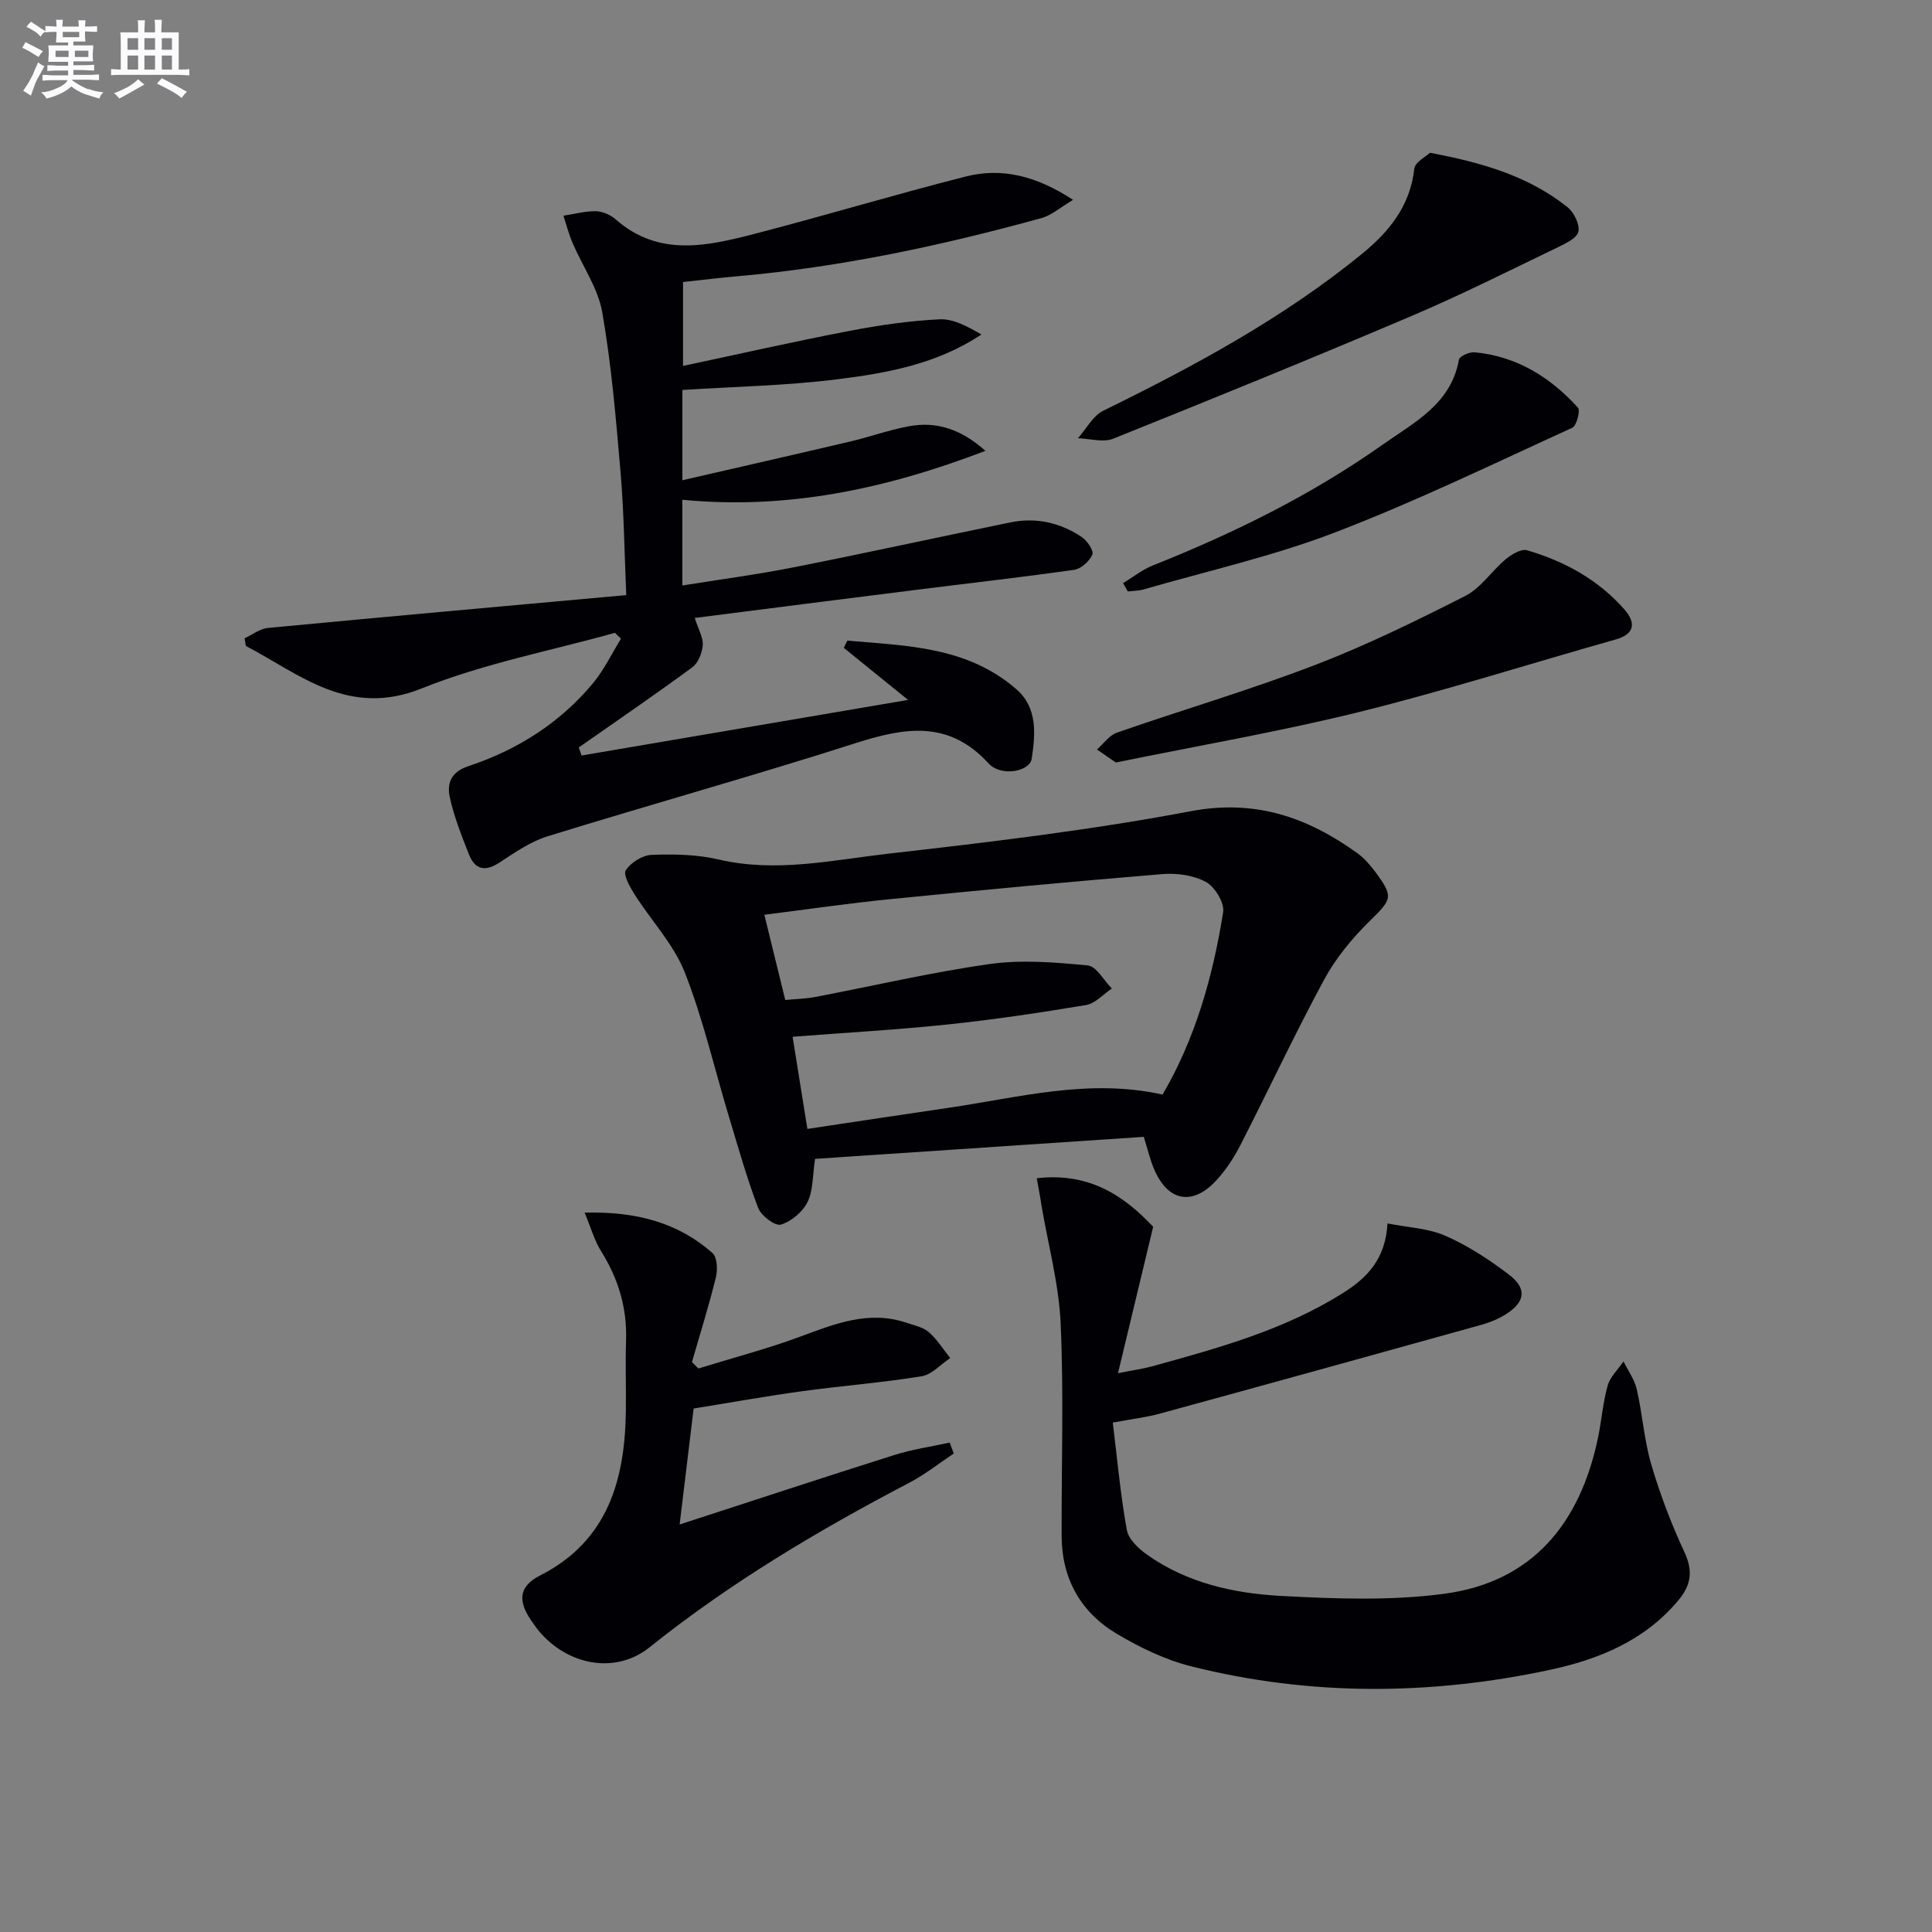 <svg enable-background="new 0 0 400 400" viewBox="0 0 400 400" xmlns="http://www.w3.org/2000/svg"><rect x="0" y="0" width="400" height="400" fill="#808080" stroke="none"/><g fill="#010105"><path d="m143.84 127.94c.8 2.51 1.79 4.13 1.66 5.64-.14 1.61-.94 3.68-2.17 4.58-7.72 5.68-15.64 11.09-23.5 16.59.19.56.39 1.11.58 1.67 22.08-3.76 44.15-7.52 67.6-11.51-5.12-4.14-9.21-7.46-13.31-10.78.24-.5.49-.99.73-1.49 12.26 1.06 24.81 1.2 34.99 10.05 4.43 3.85 3.95 9.28 3.19 14.37-.41 2.72-6.37 3.81-8.95.99-8.23-9.01-17.34-7.45-27.51-4.19-21.15 6.77-42.55 12.72-63.76 19.28-3.56 1.1-6.83 3.38-10.01 5.46-2.99 1.96-5.06 1.41-6.3-1.73-1.52-3.85-3.06-7.75-3.95-11.77-.63-2.83.19-5.26 3.8-6.46 10.13-3.35 18.98-8.93 25.85-17.2 2.3-2.77 3.88-6.13 5.79-9.21-.42-.4-.84-.81-1.26-1.21-13.36 3.74-27.17 6.36-39.97 11.5-15.18 6.1-25.12-2.84-36.44-8.79-.09-.53-.17-1.05-.26-1.58 1.61-.74 3.17-1.99 4.84-2.14 24.45-2.33 48.92-4.51 74.18-6.8-.39-8.96-.48-17.21-1.18-25.41-.95-11.08-1.88-22.2-3.79-33.14-.87-4.99-4.09-9.55-6.14-14.35-.78-1.82-1.28-3.76-1.9-5.65 2.24-.34 4.49-.97 6.73-.93 1.39.03 3.02.76 4.09 1.69 8.91 7.83 18.92 5.54 28.77 2.99 14.61-3.78 29.06-8.15 43.69-11.86 7.51-1.91 14.63-.14 22.24 4.83-2.73 1.62-4.46 3.19-6.47 3.75-20.66 5.7-41.57 10.17-62.97 12.06-3.64.32-7.27.76-11.32 1.2v17.37c11.48-2.44 22.9-5.03 34.4-7.24 6.17-1.19 12.44-2.1 18.7-2.41 2.86-.14 5.8 1.48 8.68 3.14-9.24 6.16-19.6 8-29.92 9.29-10.5 1.31-21.13 1.5-31.99 2.2v18.69c11.8-2.72 23.26-5.32 34.7-8.01 4.04-.95 7.97-2.36 12.03-3.14 5.83-1.12 10.92.53 16.01 5.06-20.76 7.95-41.1 12.22-62.75 10.13v17.75c7.85-1.26 15.51-2.27 23.08-3.77 14.97-2.96 29.87-6.23 44.81-9.29 5.3-1.09 10.31.03 14.77 3 1.14.76 2.56 2.84 2.23 3.65-.57 1.37-2.31 2.95-3.75 3.16-10.85 1.55-21.75 2.77-32.63 4.14-15.13 1.89-30.26 3.83-45.94 5.83z"/><path d="m236.81 235.37c-22.8 1.53-45.47 3.04-68.06 4.56-.54 3.53-.38 6.57-1.56 8.94-1.02 2.05-3.36 4.03-5.52 4.67-1.18.35-4.08-1.82-4.69-3.43-2.35-6.16-4.14-12.55-6.05-18.87-3.02-9.99-5.35-20.25-9.16-29.93-2.3-5.83-6.95-10.71-10.38-16.12-.97-1.54-2.42-4.11-1.83-5.01 1.05-1.6 3.46-3.12 5.36-3.19 4.62-.17 9.41-.09 13.88.96 11.86 2.77 23.49.13 35.08-1.2 20.93-2.39 41.92-4.87 62.6-8.79 13.4-2.54 24.15 1.23 34.49 8.64 1.46 1.04 2.7 2.48 3.78 3.93 3.86 5.2 3.42 5.64-1.21 10.2-3.61 3.55-6.99 7.65-9.39 12.09-6.08 11.24-11.49 22.84-17.31 34.21-1.35 2.63-3.03 5.21-5.03 7.37-4.99 5.42-10.18 4.3-12.98-2.62-.7-1.67-1.11-3.45-2.02-6.41zm-74.23-28.33c2.29-.22 4.26-.26 6.18-.62 12.06-2.3 24.04-5.12 36.18-6.83 6.63-.93 13.55-.35 20.26.29 1.8.17 3.33 3.11 4.99 4.78-1.77 1.18-3.42 3.1-5.33 3.42-9.49 1.59-19.03 3.01-28.6 4.02-10.55 1.11-21.15 1.7-32.16 2.55.98 6.1 1.95 12.2 3.06 19.08 10.11-1.51 19.6-2.97 29.1-4.35 14.62-2.13 29.13-6.17 44.43-2.76 6.77-11.52 10.42-24.42 12.55-37.75.31-1.93-1.7-5.24-3.55-6.26-2.55-1.4-6.01-1.88-9-1.64-18.87 1.55-37.72 3.33-56.56 5.21-8.53.85-17.02 2.1-25.88 3.21 1.47 6 2.81 11.45 4.33 17.65z"/><path d="m214.65 243.94c11.42-1.32 18.59 4.22 24.1 10.05-2.49 10.36-4.74 19.73-7.28 30.31 3.35-.66 5.21-.91 7-1.4 13.76-3.8 27.55-7.56 39.77-15.32 4.78-3.04 8.61-6.88 9.03-14.28 4.23.84 8.44.99 12.01 2.57 4.65 2.04 9.04 4.91 13.1 8 3.83 2.91 3.43 5.68-.64 8.25-1.52.96-3.26 1.67-5 2.16-22.18 6.18-44.37 12.32-66.58 18.39-2.84.78-5.8 1.12-9.77 1.86.93 7.56 1.59 14.96 2.91 22.24.35 1.92 2.45 3.88 4.23 5.14 8.27 5.85 17.95 7.99 27.72 8.51 11.22.6 22.65 1.03 33.72-.44 18.42-2.45 28.23-14.72 31.89-32.36.74-3.57 1-7.26 1.99-10.75.52-1.83 2.15-3.34 3.28-5 .94 1.92 2.29 3.76 2.75 5.79 1.18 5.16 1.53 10.53 3.01 15.58 1.82 6.18 4.13 12.27 6.85 18.11 1.83 3.92 1.38 6.83-1.26 9.99-7 8.38-16.56 12.25-26.7 14.41-24.7 5.27-49.51 5.42-74.1-.74-5.37-1.34-10.61-3.87-15.4-6.71-7.51-4.45-11.45-11.41-11.48-20.29-.05-14.66.45-29.34-.2-43.96-.37-8.19-2.58-16.3-3.97-24.45-.25-1.74-.58-3.45-.98-5.66z"/><path d="m121.04 251.06c10.7-.26 19.3 2.05 26.47 8.36.99.88 1.1 3.49.7 5.08-1.45 5.89-3.27 11.68-4.95 17.5.44.44.88.89 1.32 1.33 7.01-2.16 14.13-4.02 21-6.56 7.24-2.67 14.31-5.57 22.18-2.88 1.57.53 3.37.89 4.55 1.92 1.72 1.51 2.97 3.55 4.42 5.36-1.96 1.3-3.8 3.43-5.92 3.77-8.19 1.33-16.48 1.97-24.7 3.09-7.37 1.01-14.69 2.33-22.5 3.59-.92 7.58-1.84 15.24-2.9 24.01 15.49-5.03 29.96-9.81 44.5-14.4 3.7-1.17 7.6-1.72 11.41-2.56.28.75.57 1.51.85 2.26-3.07 2.04-5.98 4.37-9.22 6.06-18.88 9.88-37.11 20.73-53.8 34.09-6.71 5.37-16.23 3.96-22.4-2.84-.78-.86-1.45-1.82-2.1-2.78-2.54-3.71-2.83-6.89 1.86-9.27 14.06-7.14 17.6-19.82 17.77-34.2.06-4.83-.12-9.66.04-14.48.22-6.71-1.6-12.74-5.14-18.42-1.4-2.2-2.11-4.85-3.44-8.03z"/><path d="m296.05 31.63c10.97 2.06 20.48 4.88 28.48 11.26 1.34 1.07 2.57 3.56 2.26 5.06-.28 1.34-2.64 2.47-4.29 3.26-9.96 4.79-19.85 9.78-30.02 14.11-20.57 8.75-41.27 17.19-62.02 25.51-2.08.83-4.84-.02-7.28-.1 1.73-1.94 3.08-4.63 5.23-5.69 18.82-9.23 37.21-19.14 53.54-32.45 5.65-4.61 10.04-9.98 10.87-17.7.15-1.32 2.37-2.43 3.23-3.26z"/><path d="m231.02 157.87c-1.5-1.03-2.7-1.86-3.91-2.7 1.38-1.2 2.56-2.95 4.17-3.5 13.61-4.73 27.47-8.81 40.91-13.96 10.67-4.09 21-9.16 31.2-14.34 3.22-1.64 5.44-5.16 8.33-7.57 1.21-1.01 3.23-2.23 4.45-1.87 7.76 2.27 14.75 6.11 20.15 12.25 2.24 2.55 2.39 5.04-1.82 6.22-17.7 4.99-35.25 10.59-53.09 15.01-16.55 4.09-33.4 6.98-50.39 10.46z"/><path d="m232.52 120.73c2.05-1.24 3.98-2.79 6.18-3.67 16.74-6.66 32.82-14.58 47.55-24.99 6.54-4.62 14.18-8.41 15.81-17.62.12-.7 2.19-1.62 3.27-1.51 8.68.82 15.64 5.15 21.36 11.45.55.6-.27 3.76-1.16 4.17-16.3 7.44-32.46 15.29-49.17 21.69-12.8 4.91-26.32 7.94-39.53 11.77-1.06.31-2.21.3-3.32.44-.33-.57-.66-1.15-.99-1.73z"/></g><path d="m6.8 9.5c.6.3 1.3.7 2.1 1.1-.4.4-.7.8-.9 1.2-.7-.4-1.3-.8-1.8-1.1s-1.1-.6-1.6-.8c.2-.4.5-.8.7-1.2.4.2.8.5 1.5.8zm.9 6.9c-.3.6-.5 1.1-.7 1.7s-.4 1.1-.6 1.7c-.6-.4-1.1-.7-1.6-1 .7-1 1.2-1.8 1.5-2.4.3-.5.6-1.1.8-1.7.3-.6.5-1.2.8-1.8.3.3.8.6 1.3.8-.7 1.3-1.2 2.2-1.5 2.7zm.1-11c.4.3 1 .7 1.7 1.1-.5.2-.8.6-1.1 1.1-.5-.6-1-1-1.4-1.2s-.9-.6-1.5-.8c.2-.4.5-.7.9-1.1.5.3.9.6 1.4.9zm10.5 13c1 .4 2 .6 3.1.7-.4.4-.7.8-.8 1.3-.9-.2-1.9-.6-3-.9-1-.4-2-.9-2.8-1.6-.5.4-1.1.9-1.9 1.3s-1.9.9-3.3 1.2c-.1-.3-.5-.8-1.1-1.3 1 0 2.1-.3 3.2-.8 1.2-.5 1.9-1 2.3-1.7h-3.2c-.4 0-1 0-2 .1v-1.2c1 0 1.7.1 2 .1h3.3v-1h-2.3c-.2 0-.9 0-2 .1v-1.2c1.2 0 1.9.1 2 .1h2.3v-.8h-4.1c0-.7.1-1.2.1-1.6 0-.5 0-1.1-.1-1.8h4.1v-.6h-2.5c0-.6.1-1.1.1-1.6v-.6h-.5c-.4 0-1 0-1.8.1v-1.3c1.2 0 1.9.1 2.1.1h.2c0-.3 0-.8-.1-1.4h1.4c0 .6-.1 1-.1 1.4h3.4c0-.4 0-.8-.1-1.3h1.5c0 .4-.1.9-.1 1.3.7 0 1.5 0 2.5-.1v1.2c-1 0-1.8-.1-2.5-.1v.6c0 .3 0 .8.1 1.5h-2.5v.8h4.1c0 .7-.1 1.3-.1 1.8s0 1 .1 1.5h-4.1v.8h1.4c.8 0 1.8 0 2.9-.1v1.2c-1 0-1.9-.1-2.8-.1h-1.5v1h3.2c.3 0 1 0 2.1-.1v1.2c-1.1 0-1.8-.1-2.1-.1h-3.4l-.1.1c1.4 1 2.4 1.5 3.4 1.9zm-4.1-6.6v-1.3h-2.7v1.3zm2.2-4.1v-1.1h-3.4v1.1zm1.9 4.1v-1.3h-2.8v1.3z" fill="#fbfafc"/><path d="m37 6.7v2.3 5.4c1 0 1.8 0 2.2-.1v1.3c-.6 0-1.5-.1-2.5-.1h-11.9c-.7 0-1.3 0-1.8.1v-1.3c.5 0 1.1.1 2 .1v-5.2c0-1 0-1.8-.1-2.5h3.7c0-1.3 0-2.1-.1-2.5h1.5c0 .4-.1 1.3-.1 2.5h2.2c0-1.2 0-2.1-.1-2.6h1.5c0 .4-.1 1.3-.1 2.6zm-12.3 13.7c-.3-.4-.7-.8-1.1-1.1 1.1-.4 2.1-.9 2.9-1.3.8-.5 1.5-1 2.1-1.6.4.4.9.8 1.3 1.1-2.5 1.4-4.2 2.4-5.2 2.9zm3.9-10.1v-2.4h-2.2v2.4zm0 4.1v-2.9h-2.2v2.9zm3.5-4.1v-2.4h-2.2v2.4zm0 4.1v-2.9h-2.2v2.9zm.4 2.9 1-1.1c.6.3 1.4.7 2.5 1.3s2 1.1 2.7 1.5c-.4.4-.8.8-1.1 1.3-.8-.8-2.5-1.7-5.1-3zm3.1-7v-2.4h-2.1v2.4zm0 4.1v-2.9h-2.1v2.9z" fill="#fbfafc"/></svg>